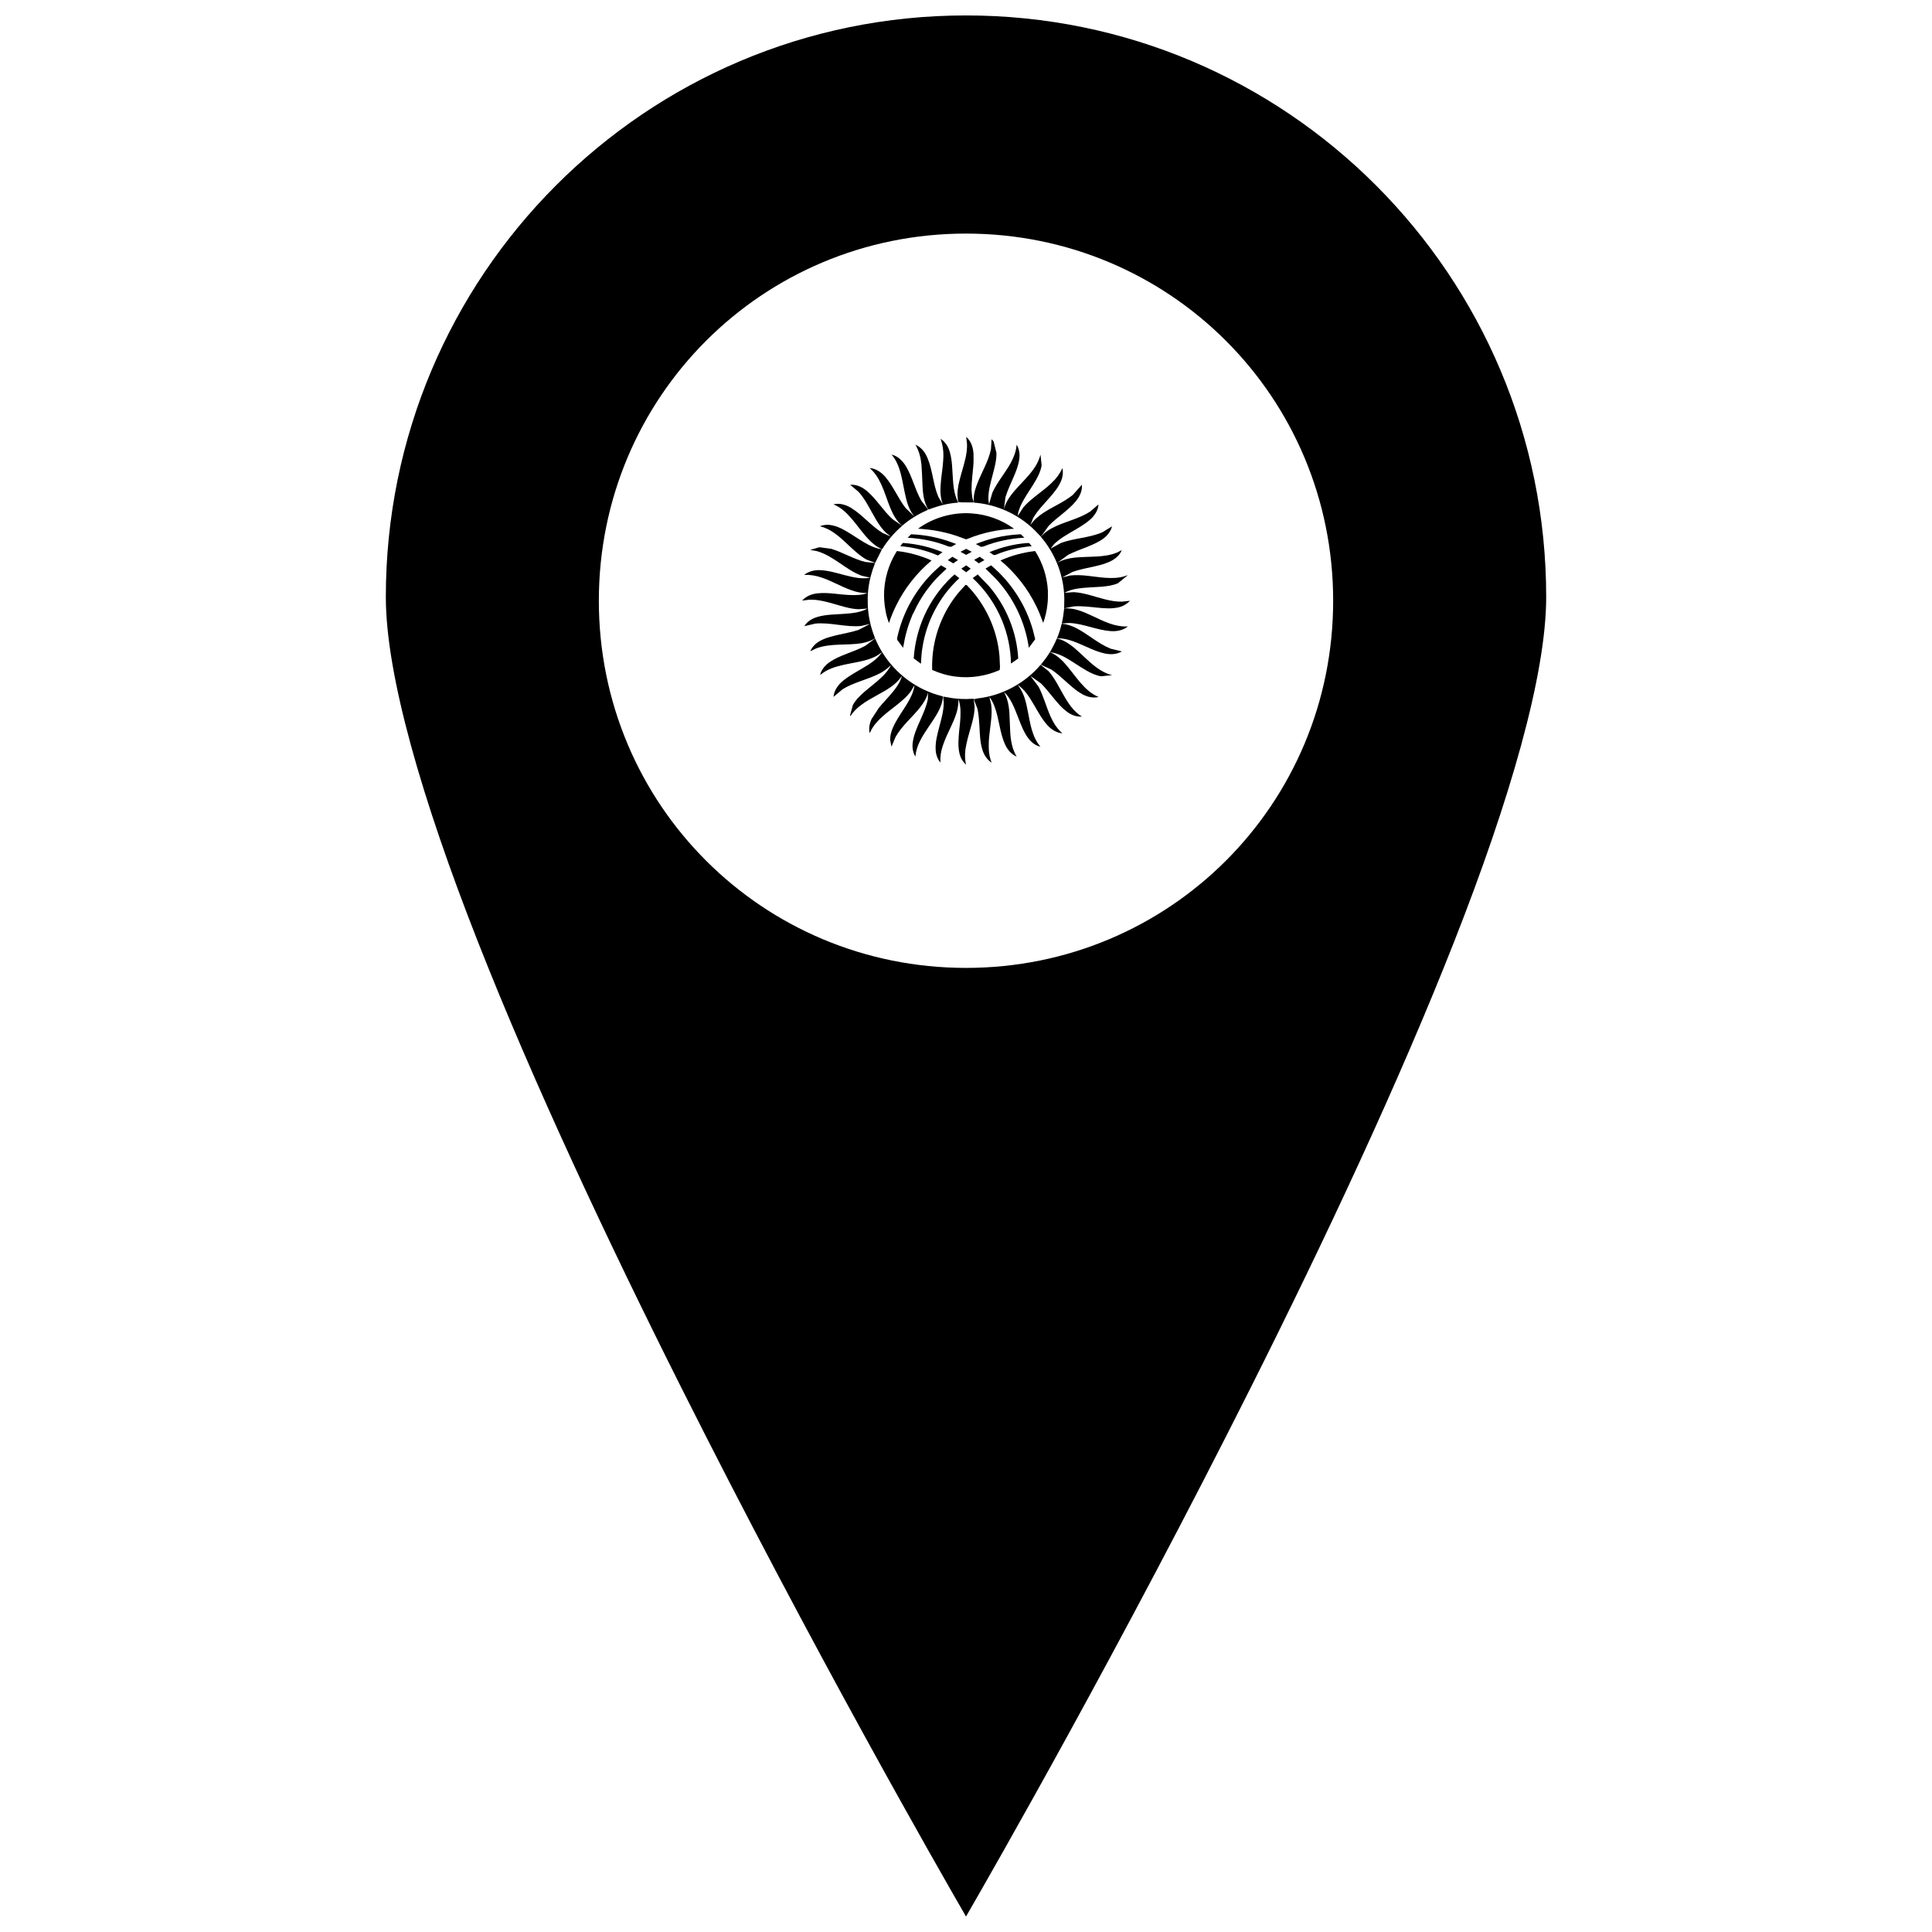 <?xml version="1.0" encoding="UTF-8"?>
<!-- Uploaded to: SVG Repo, www.svgrepo.com, Generator: SVG Repo Mixer Tools -->
<svg width="800px" height="800px" version="1.1" viewBox="144 144 512 512" xmlns="http://www.w3.org/2000/svg">
 <defs>
  <clipPath id="a">
   <path d="m246 148.09h308v503.81h-308z"/>
  </clipPath>
 </defs>
 <g clip-path="url(#a)">
  <path d="m400 148.09c-84.953 0-153.75 68.957-153.75 154.12 0 20.711 9.648 53.82 24.328 91.18s34.297 79.152 53.922 118.24c34.871 69.457 68.156 127.55 75.504 140.27 7.348-12.723 40.633-70.816 75.504-140.27 19.625-39.086 39.242-80.883 53.922-118.24 14.68-37.359 24.328-70.469 24.328-91.18 0-85.164-68.801-154.12-153.75-154.12zm0 57.812c53.965 0 97.301 43.336 97.301 97.301 0 53.965-43.336 97.301-97.301 97.301s-97.301-43.336-97.301-97.301c0-53.965 43.336-97.301 97.301-97.301z"/>
 </g>
 <path d="m400.05 259.77c1.328 1.137 1.875 2.922 1.945 4.621 0.023 1.113 0.031 2.227-0.078 3.324-0.176 2.004-0.445 3.988-0.453 5.992 0.086 1.125 0.098 2.324 0.637 3.352l-0.316 0.098-3.004-0.027-0.875-0.098-0.168-1.793c-0.016-2.078 0.562-4.086 1.121-6.066 0.707-2.445 1.488-4.93 1.414-7.496l-0.219-1.906"/>
 <path d="m393.65 261.58-0.371-1.285c1.305 0.832 2.125 2.25 2.496 3.731 0.605 2.238 0.578 4.574 0.754 6.871 0.105 1.688 0.277 3.398 0.859 5.012l0.527 1.297c-2.676 0.16-5.285 0.844-7.773 1.809l-0.273-0.234c-1.012-1.797-1.289-3.875-1.387-5.906l-0.133-3.144-0.168-2.727c-0.191-1.797-0.656-3.606-1.59-5.16 1.547 0.66 2.629 2.078 3.238 3.621 1.352 3.277 1.465 6.91 2.832 10.188l1.219 2.055c-0.629-1.625-0.742-3.375-0.609-5.086 0.121-2.25 0.578-4.449 0.691-6.699 0.121-1.457 0.039-2.934-0.309-4.34"/>
 <path d="m406.79 260.39 0.527 0.598 0.75 3.031c0.047 1.992-0.52 3.938-1.012 5.856-0.555 2.141-1.199 4.305-1.121 6.543l0.168 1.199 0.879-3.043c1.293-2.824 3.394-5.195 4.875-7.91 0.812-1.492 1.445-3.106 1.562-4.816 0.715 1.16 0.898 2.582 0.684 3.902-0.215 1.613-0.836 3.144-1.469 4.621-0.773 1.785-1.625 3.559-2.184 5.418l-0.41 3.203c0.34-1.504 1.168-2.836 2.094-4.047 1.953-2.481 4.441-4.551 6.16-7.203 0.648-1.004 1.141-2.117 1.453-3.266l0.289 2.824c-0.195 1.395-0.801 2.664-1.484 3.875-1.035 1.836-2.277 3.523-3.305 5.356-0.598 1.027-1.102 2.141-1.418 3.289l-0.125 0.918 1.566-2.383c2.113-2.371 4.902-4 7.219-6.188 1.266-1.148 2.348-2.543 3.055-4.121 0.273 1.223 0.066 2.496-0.43 3.594-0.68 1.566-1.801 2.887-2.898 4.168-1.551 1.773-3.246 3.461-4.441 5.516l-0.75 1.906c0.84-1.332 2.059-2.359 3.328-3.227 2.578-1.699 5.492-2.875 7.918-4.816l2.453-2.738c0.121 1.637-0.621 3.203-1.656 4.426-2.082 2.496-4.934 4.156-7.168 6.492l-2.055 2.863c-1.109-1.176-2.215-2.371-3.496-3.363-4.023-3.266-9.059-5.293-14.23-5.66-0.227-1.48 0.121-2.961 0.605-4.34 1.16-3.352 3.195-6.359 3.894-9.855l0.168-2.617"/>
 <path d="m380.29 264.48c1.645 0.355 2.91 1.664 3.769 3.043 1.742 2.898 2.445 6.273 4.121 9.195l1.77 2.273-0.25 0.059 0.332-0.027-0.43 0.234c-2.363 1.016-4.562 2.41-6.527 4.07-1.434-1.211-2.379-2.887-3.082-4.598-0.887-2.102-1.508-4.328-2.465-6.394-0.746-1.613-1.715-3.168-3.074-4.305 1.703 0.121 3.16 1.176 4.227 2.422 2.102 2.496 3.312 5.59 5.301 8.168l2.301 2.215-0.742-1.062c-0.703-1.16-1.133-2.457-1.445-3.789-0.555-2.176-0.84-4.438-1.43-6.629-0.477-1.75-1.184-3.496-2.387-4.879"/>
 <path d="m369.3 272.48c1.656-0.172 3.223 0.625 4.457 1.652 2.566 2.188 4.273 5.172 6.758 7.445l2.578 1.773c-2.07 1.762-3.867 3.852-5.289 6.176-1.262-0.441-2.328-1.309-3.262-2.238-1.945-1.918-3.402-4.231-5.227-6.25-1.246-1.418-2.699-2.691-4.453-3.375 1.59-0.414 3.258 0.086 4.641 0.906 3.094 1.883 5.352 4.844 8.473 6.715l2.109 0.906-1.242-0.965c-1.074-0.98-1.875-2.188-2.625-3.414-1.52-2.531-2.711-5.293-4.715-7.496l-2.203-1.836"/>
 <path d="m432.97 279.52 2.133-1.836c-0.031 1.211-0.668 2.336-1.445 3.254-1.273 1.406-2.922 2.383-4.527 3.34-2 1.188-4.078 2.285-5.773 3.902l-0.945 1.211 2.785-1.516c3.566-1.297 7.457-1.309 10.953-2.824l2.555-1.566c-0.309 1.234-1.121 2.301-2.109 3.094-1.324 1.039-2.906 1.699-4.457 2.336-1.691 0.672-3.414 1.285-5.043 2.102l-2.953 2.164c1.398-0.832 3.004-1.223 4.621-1.406 1.957-0.195 3.926-0.184 5.887-0.293 1.801-0.109 3.648-0.344 5.332-1.039l1.289-0.648c-0.426 1.113-1.324 1.969-2.309 2.582-1.41 0.844-3.004 1.285-4.598 1.652-2.043 0.477-4.144 0.82-6.144 1.539l-2.766 1.48 2.148-0.539c3.141-0.367 6.269 0.402 9.387 0.613 1.633 0.109 3.305 0.086 4.871-0.367l1.027-0.332-2.625 2.141c-1.395 0.613-2.922 0.793-4.422 0.93-2.109 0.16-4.254 0.16-6.348 0.5-1.184 0.184-2.352 0.527-3.414 1.102l2.516-0.172c2.84 0.172 5.504 1.234 8.238 1.906 1.48 0.367 2.996 0.66 4.523 0.613l2.078-0.23c-0.793 0.867-1.848 1.469-2.992 1.738-1.84 0.426-3.738 0.27-5.609 0.086-2.074-0.207-4.148-0.477-6.242-0.344l-2.582 0.523 0.039-2.664c-0.09-5.93-2.344-11.789-6.211-16.289 1.074-1.273 2.523-2.152 4.016-2.824 3.008-1.371 6.332-2.078 9.121-3.914"/>
 <path d="m387.28 284.11c4.055-2.934 9.141-4.402 14.121-4.059 4.059 0.246 8.035 1.676 11.336 4.07-4.16 0.195-8.305 1.039-12.156 2.617l-0.543 0.195-0.949-0.344c-1.926-0.746-3.906-1.332-5.938-1.738-1.926-0.414-3.902-0.613-5.867-0.746"/>
 <path d="m361.3 283.46c1.125-0.465 2.41-0.477 3.59-0.16 1.59 0.391 3.008 1.234 4.383 2.078 1.66 1.039 3.269 2.164 5.004 3.059 1.086 0.523 2.242 1.004 3.445 1.09l-0.246 0.551-1.551 3.082-2.273-0.855c-1.527-0.832-2.828-2.031-4.106-3.191-1.418-1.32-2.812-2.703-4.402-3.828-1.156-0.82-2.445-1.48-3.844-1.82"/>
 <path d="m384.54 286.5 0.918-0.918c2.379 0.098 4.75 0.426 7.059 1.004 1.672 0.402 3.289 0.977 4.891 1.578l-1.332 0.746-0.668-0.066c-3.461-1.395-7.148-2.141-10.863-2.336"/>
 <path d="m407.61 286.56c2.269-0.562 4.594-0.867 6.914-0.977l0.941 0.906c-3.75 0.207-7.469 0.977-10.957 2.371l-0.539 0.059-1.371-0.746c1.637-0.637 3.316-1.223 5.012-1.613"/>
 <path d="m383.2 287.95 0.176-0.059c3.582 0.258 7.113 1.062 10.414 2.457l-1.234 0.855c-3.16-1.355-6.535-2.176-9.965-2.457l0.609-0.797"/>
 <path d="m416.15 287.92h0.598l0.66 0.82c-3.32 0.27-6.59 1.051-9.668 2.336l-0.414 0.016-1.113-0.758c3.16-1.32 6.527-2.152 9.941-2.422"/>
 <path d="m358.69 289.73 2.469-0.711 3.152 0.43c3.082 0.941 5.856 2.703 8.992 3.473l2.613 0.27c-0.91 2.262-1.551 4.66-1.824 7.106-0.18 1.406-0.145 2.824-0.117 4.242 0.133 2.422 0.582 4.832 1.387 7.129l0.535 1.48c-1.027 0.684-2.234 1.051-3.438 1.285-2.055 0.355-4.144 0.332-6.223 0.414-2.012 0.086-4.066 0.27-5.969 1.004l-1.539 0.734c0.492-1.148 1.414-2.078 2.488-2.68 1.539-0.879 3.289-1.285 5.008-1.688 1.789-0.402 3.606-0.723 5.359-1.32l3.008-1.566-2.398 0.562c-4.059 0.391-8.059-1.016-12.105-0.637l-2.926 0.684c0.73-1.258 2.082-2.031 3.453-2.445 2.293-0.684 4.703-0.637 7.059-0.82 2.125-0.148 4.332-0.344 6.219-1.395l-2.5 0.172c-2.203-0.121-4.312-0.82-6.438-1.43-2.078-0.586-4.215-1.16-6.402-1.102l-1.977 0.246c1.051-1.188 2.594-1.785 4.148-1.934 2.848-0.293 5.672 0.355 8.504 0.453 1.547 0.051 3.172 0.066 4.633-0.527-1.457 0.039-2.894-0.234-4.254-0.746-2.707-0.953-5.176-2.457-7.902-3.363-1.477-0.504-3.043-0.77-4.586-0.699 1.137-0.906 2.617-1.297 4.062-1.258 2.312 0.059 4.535 0.77 6.758 1.344 2.168 0.562 4.461 1.09 6.695 0.66l-2.254-0.512c-2.172-0.781-4.062-2.164-5.961-3.438-1.84-1.234-3.738-2.469-5.898-3.082l-1.824-0.344"/>
 <path d="m398.53 290.23 1.52-0.781 1.465 0.781-1.48 0.82-1.504-0.82"/>
 <path d="m380 293.26c0.473-1.125 1.047-2.188 1.691-3.227 3.176 0.332 6.262 1.211 9.184 2.496-3.902 3.277-7.137 7.336-9.375 11.922-0.742 1.516-1.418 3.059-1.906 4.672-0.754-1.918-1.129-3.973-1.266-6.027-0.215-3.352 0.359-6.738 1.672-9.832"/>
 <path d="m409.13 292.53c2.914-1.297 6.016-2.141 9.188-2.496 1.996 3.117 3.164 6.773 3.383 10.457 0 1.211 0.047 2.41-0.105 3.594-0.172 1.699-0.559 3.387-1.137 5-0.559-1.48-1.098-2.961-1.801-4.367-2.258-4.684-5.539-8.867-9.527-12.191"/>
 <path d="m395.18 292.45 1.148-0.867h0.105l1.445 0.832-1.254 0.879-1.441-0.844"/>
 <path d="m402.16 292.37 1.492-0.82 1.227 0.879-1.5 0.855-1.219-0.918"/>
 <path d="m391.7 295.3 1.668-1.492 1.398 0.82v0.172l-1.656 1.539c-2.469 2.422-4.535 5.223-6.148 8.277l-1.043 2.152 0.004-0.148-0.293 0.781c-1.121 2.652-1.84 5.441-2.293 8.266l-1.527-2.043-0.09-0.391c1.418-6.812 4.965-13.133 9.98-17.938"/>
 <path d="m398.76 294.7 1.289-0.879 1.199 0.879-1.223 0.953-1.266-0.953"/>
 <path d="m405.17 294.68 1.465-0.867c5.289 4.449 9.219 10.492 11.102 17.168l0.602 2.422-1.688 2.273c-0.969-6.883-4.129-13.449-8.93-18.488l-2.555-2.508"/>
 <path d="m396.25 296.86 0.711-0.625 1.266 0.992c-5.172 4.769-8.66 11.312-9.75 18.27-0.27 1.457-0.324 2.934-0.422 4.402l-1.91-1.418c0.262-3.902 1.203-7.789 2.816-11.348 1.723-3.852 4.227-7.363 7.285-10.273"/>
 <path d="m401.77 297.2 1.34-0.965 2.922 3.031c4.598 5.332 7.426 12.203 7.809 19.246l-1.922 1.332c-0.066-3.914-0.887-7.812-2.379-11.434-1.742-4.242-4.406-8.094-7.773-11.215"/>
 <path d="m399.86 299.01 0.328 0.039c4.965 5.027 8.117 11.824 8.691 18.879l0.129 2.801-0.07 0.82c-3.609 1.625-7.668 2.25-11.617 1.762-2.172-0.258-4.293-0.879-6.289-1.762-0.137-4.184 0.582-8.402 2.144-12.289 1.176-2.984 2.824-5.785 4.875-8.242l1.805-2.004"/>
 <path d="m425.38 309.23c0.309-1.309 0.5-2.68 0.637-4.012 1.207-0.039 2.422 0.086 3.582 0.441 2.91 0.879 5.523 2.531 8.402 3.547 1.57 0.574 3.242 0.879 4.902 0.809-1.254 1.016-2.945 1.355-4.535 1.234-3.734-0.258-7.195-1.98-10.945-2.152l-2.043 0.133"/>
 <path d="m425.27 309.6 0.145-0.316c1.383 0.133 2.734 0.598 3.965 1.258 3.086 1.625 5.723 4.086 8.992 5.379l2.93 0.711c-1.41 0.855-3.156 0.879-4.731 0.5-2.422-0.562-4.629-1.762-6.918-2.703-1.758-0.711-3.629-1.355-5.547-1.246 0.477-1.16 0.883-2.359 1.172-3.582"/>
 <path d="m373.37 315.11 2.543-1.918c0.547 1.258 1.16 2.481 1.871 3.644l-1.512 0.992c-1.648 0.906-3.519 1.32-5.336 1.688-2.219 0.441-4.453 0.781-6.566 1.602-1.102 0.43-2.129 1.016-3.023 1.762 0.219-1.137 0.969-2.102 1.824-2.875 1.141-0.977 2.527-1.625 3.906-2.227 2.102-0.879 4.297-1.578 6.293-2.664"/>
 <path d="m424.06 313.22c1.207 0.184 2.32 0.82 3.32 1.48 2.039 1.418 3.707 3.254 5.555 4.856 1.68 1.48 3.582 2.836 5.785 3.363l-2.898 0.305c-1.387-0.207-2.664-0.832-3.867-1.504-2.156-1.223-4.152-2.75-6.383-3.863-1.039-0.488-2.144-0.906-3.309-1.016 0.621-1.188 1.312-2.359 1.801-3.621"/>
 <path d="m419.83 320.16c0.859-1.062 1.68-2.164 2.41-3.324 1.297 0.5 2.398 1.395 3.375 2.359 1.695 1.762 3.055 3.789 4.644 5.648 1.363 1.578 2.922 3.07 4.883 3.863-1.441 0.355-2.961 0-4.242-0.695-1.816-0.992-3.34-2.445-4.879-3.805-1.098-0.992-2.207-1.969-3.449-2.789l-2.746-1.258"/>
 <path d="m376.81 318.01 0.98-1.176c3.504 5.723 9.273 10.027 15.801 11.629l0.301 0.133c-0.086 1.43-0.609 2.789-1.266 4.035-1.465 2.738-3.531 5.098-4.894 7.898-0.605 1.234-1.027 2.582-1.148 3.973-0.707-1.176-0.895-2.606-0.668-3.949 0.301-1.98 1.145-3.852 1.969-5.688 0.801-1.82 1.637-3.656 2.012-5.613l0.047-1.785c-0.32 1.457-1.133 2.738-2.031 3.902-2.102 2.703-4.856 4.891-6.57 7.91l-1.094 2.606-0.332-1.723c-0.059-1.48 0.465-2.898 1.113-4.184 0.984-1.918 2.246-3.644 3.363-5.477 0.895-1.527 1.766-3.129 1.949-4.93l-0.883 1.527c-1.074 1.527-2.547 2.727-3.988 3.875-1.223 0.953-2.461 1.883-3.606 2.91-1.031 0.941-2.027 1.957-2.754 3.18l-0.641 1.223c-0.281-1.234-0.031-2.555 0.484-3.703l1.957-2.996c1.32-1.613 2.801-3.07 4.082-4.707 0.859-1.137 1.68-2.348 2.016-3.742-0.762 1.137-1.766 2.102-2.879 2.887-2.527 1.773-5.414 2.922-7.879 4.781-1.121 0.793-2.102 1.797-2.863 2.945l-0.117-0.184 0.75-2.727c0.738-1.344 1.84-2.434 3-3.449 1.625-1.406 3.379-2.68 4.93-4.207 0.836-0.867 1.672-1.809 2.141-2.934-0.914 0.965-2.016 1.75-3.199 2.336-3.109 1.555-6.606 2.238-9.598 4.07l-2.391 2.019c0.09-1.383 0.852-2.629 1.805-3.621 1.273-1.246 2.816-2.176 4.344-3.07 2.016-1.199 4.121-2.285 5.769-3.988"/>
 <path d="m403.12 329.08c6.41-0.723 12.473-3.988 16.648-8.891l2.102 1.664c1.676 1.906 2.746 4.219 4.012 6.394 1.223 2.164 2.656 4.34 4.832 5.648-1.379 0.121-2.746-0.391-3.856-1.199-1.59-1.148-2.812-2.691-4.043-4.195-0.941-1.148-1.875-2.324-2.945-3.387l-2.785-1.969 2.133 2.812c1.316 2.508 2.016 5.293 3.168 7.875 0.742 1.676 1.738 3.289 3.152 4.5-1.48-0.098-2.785-0.93-3.797-1.969-1.562-1.652-2.609-3.691-3.773-5.637-1.145-1.934-2.356-3.973-4.273-5.234 0.789 1.004 1.398 2.152 1.801 3.387 0.895 2.727 1.125 5.625 1.91 8.387 0.469 1.664 1.18 3.289 2.316 4.609-1.371-0.281-2.5-1.234-3.312-2.348-1.141-1.59-1.832-3.449-2.535-5.246-0.512-1.309-1.004-2.629-1.633-3.875-0.578-1.113-1.242-2.199-2.184-3.019 1.301 2.285 1.465 4.965 1.527 7.531l0.129 3.008c0.117 2.262 0.512 4.598 1.703 6.566-1.41-0.562-2.426-1.82-3.047-3.168-1.117-2.422-1.43-5.086-2.062-7.617-0.449-1.762-0.969-3.559-2.121-5.012l0.473 1.957c0.387 2.641-0.188 5.32-0.453 7.961-0.176 1.371-0.207 2.727-0.156 4.098 0.059 1.16 0.309 2.312 0.742 3.398-1.254-0.77-2.066-2.117-2.484-3.508-0.582-1.957-0.645-4.023-0.742-6.055-0.098-1.578-0.195-3.18-0.535-4.731l-0.98-2.508 1.066-0.23"/>
 <path d="m394 328.61 0.645 0.098c1.832 0.391 3.699 0.574 5.578 0.539l1.789-0.078 0.27 2.043c0.023 1.344-0.258 2.703-0.578 4.012-0.504 1.957-1.16 3.875-1.574 5.844-0.406 1.82-0.562 3.731-0.117 5.574-0.984-0.855-1.578-2.055-1.816-3.312-0.359-1.883-0.168-3.805 0-5.711 0.176-1.613 0.387-3.242 0.344-4.879 0.031-1.176-0.18-2.336-0.527-3.461-0.031 1.125-0.125 2.262-0.441 3.352-0.906 3.129-2.731 5.918-3.723 9.012-0.496 1.43-0.727 2.945-0.629 4.449-0.852-1.027-1.27-2.359-1.27-3.68-0.059-1.945 0.469-3.828 0.945-5.699 0.574-2.141 1.195-4.281 1.207-6.504l-0.145-1.504 0.051-0.098"/>
</svg>